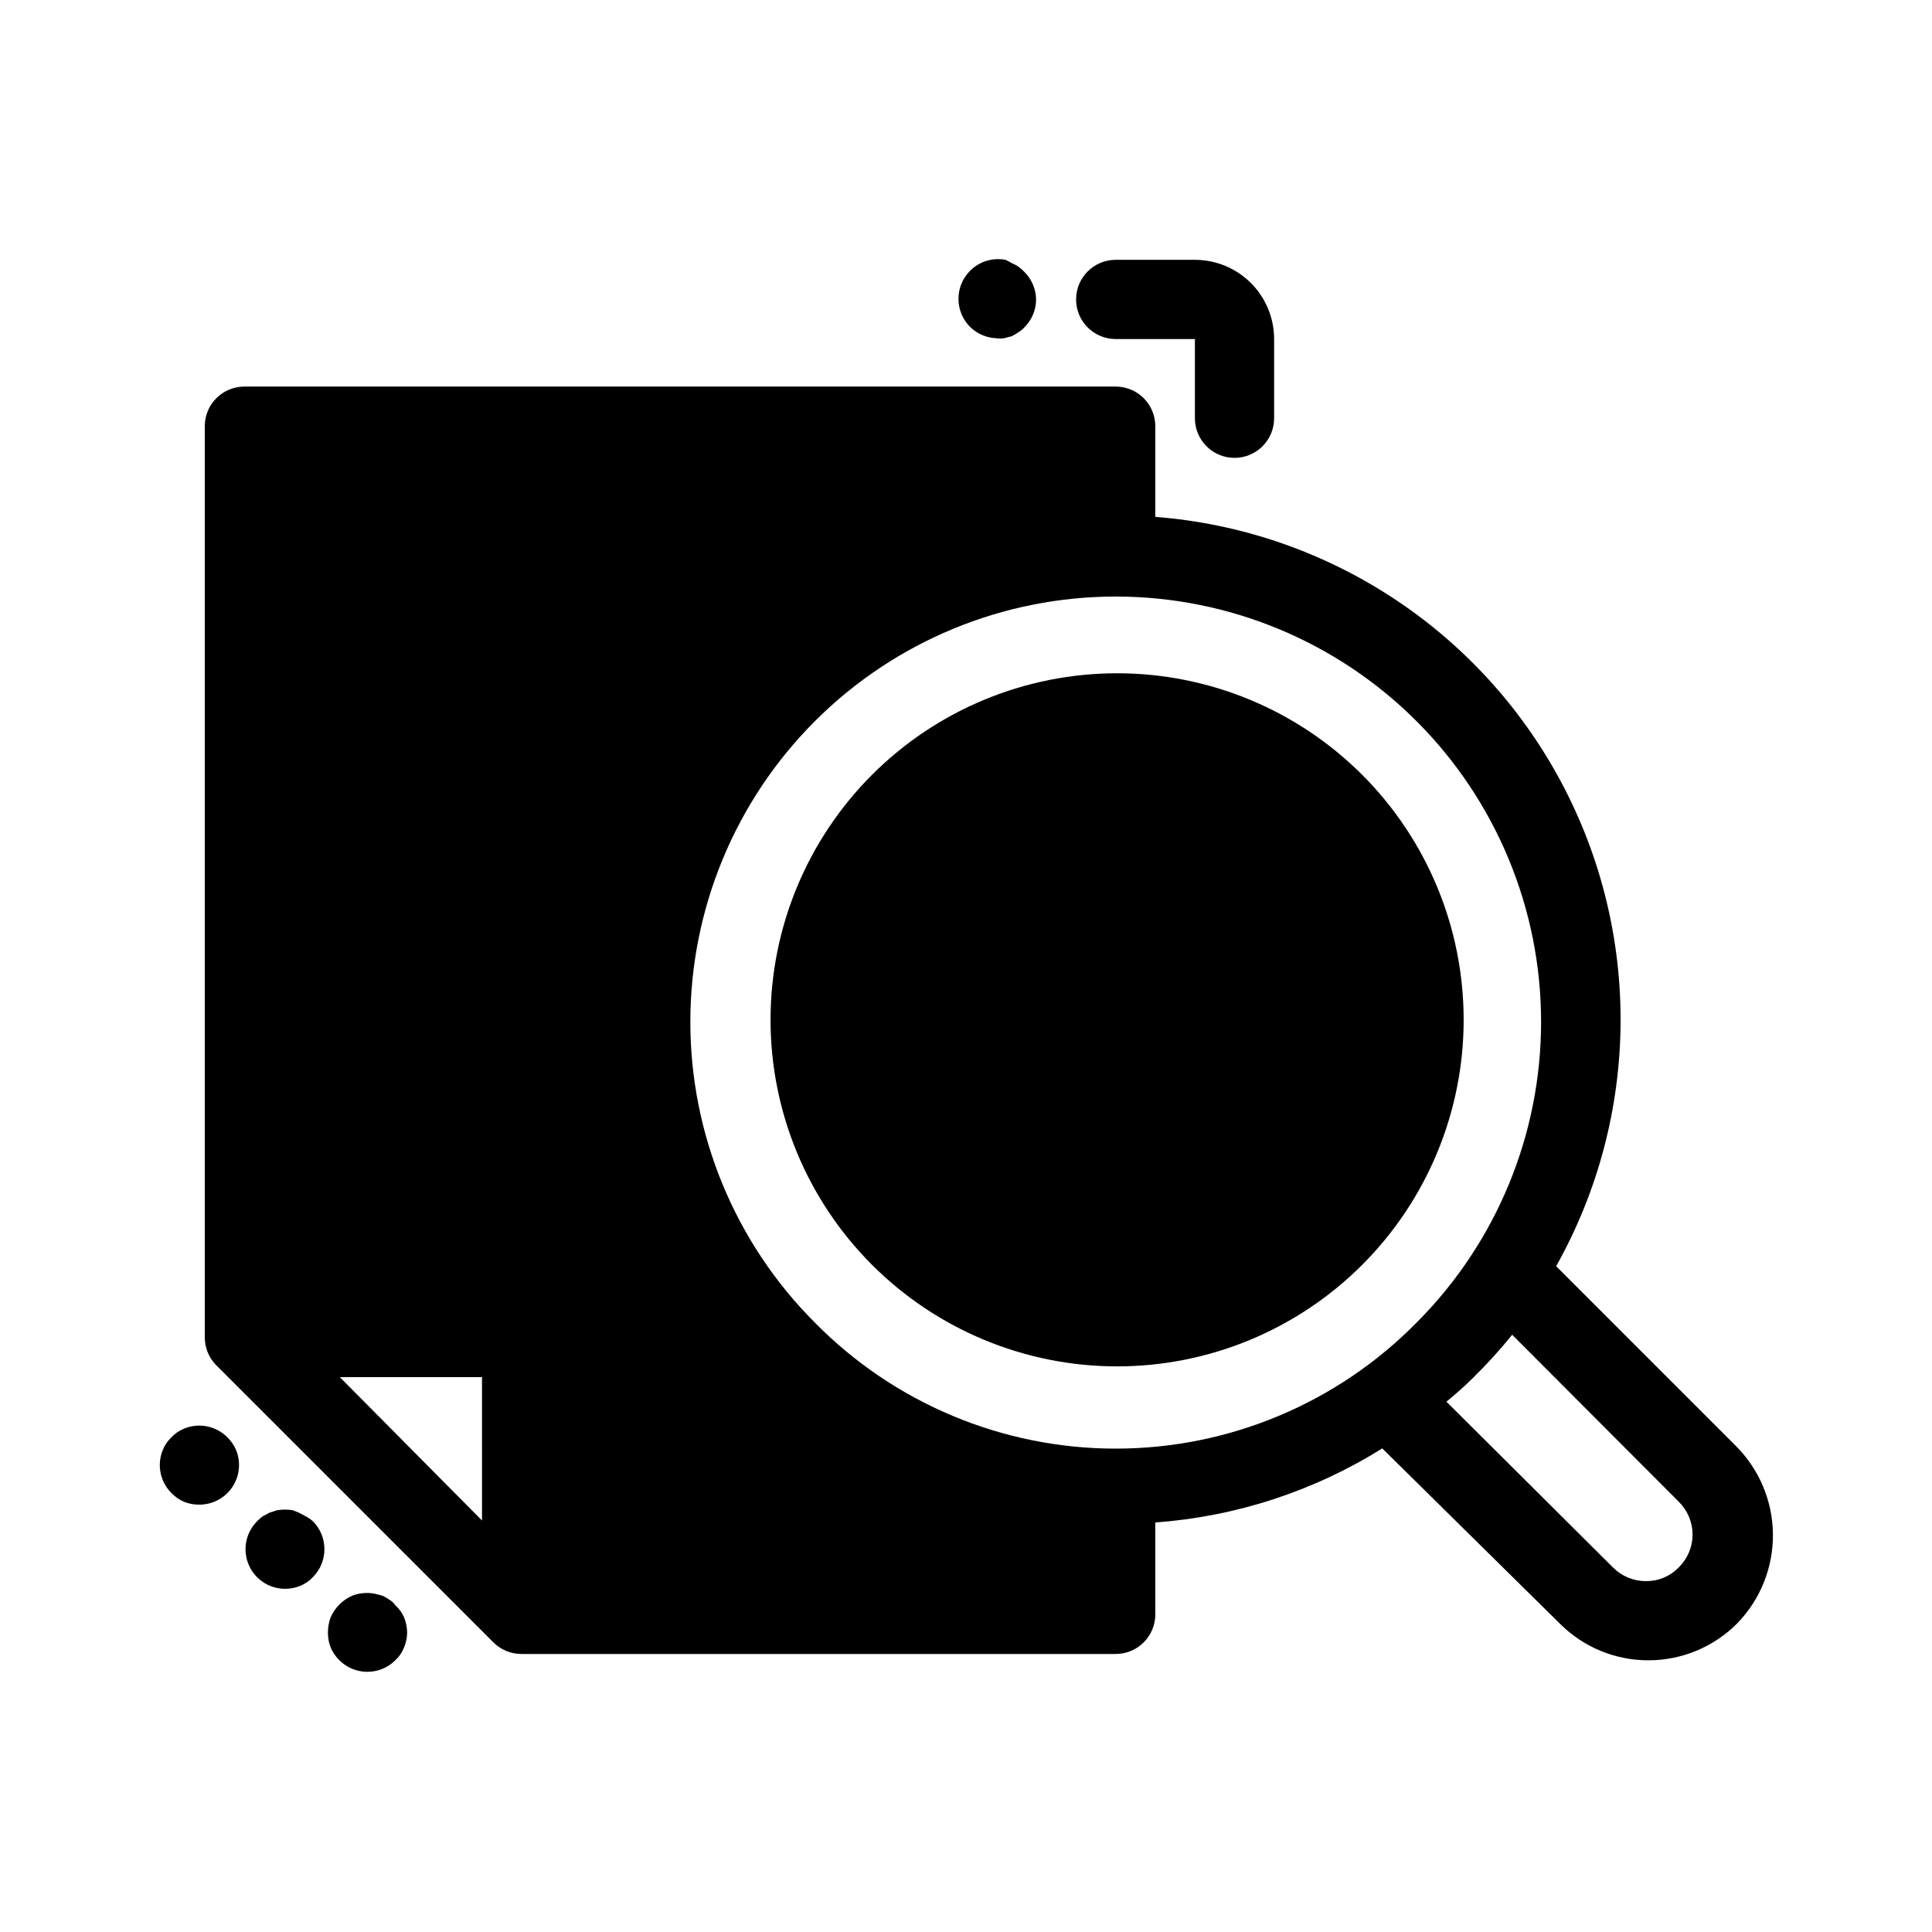<?xml version="1.0" encoding="UTF-8"?>
<!-- Uploaded to: ICON Repo, www.svgrepo.com, Generator: ICON Repo Mixer Tools -->
<svg fill="#000000" width="800px" height="800px" version="1.1" viewBox="144 144 512 512" xmlns="http://www.w3.org/2000/svg">
 <g>
  <path d="m204.25 524.9c-2.992-3.016-7.512-3.926-11.438-2.309-1.281 0.504-2.43 1.293-3.359 2.309-1.016 0.93-1.805 2.078-2.309 3.359-1.617 3.926-0.707 8.445 2.309 11.438 0.957 0.984 2.098 1.77 3.359 2.312 1.301 0.512 2.691 0.762 4.09 0.734 3.492-0.02 6.746-1.77 8.684-4.676 1.938-2.902 2.301-6.582 0.977-9.809-0.543-1.262-1.328-2.402-2.312-3.359z"/>
  <path d="m504.96 349.3c-17.219-17.207-40.57-26.875-64.918-26.875-24.344 0-47.695 9.668-64.918 26.875-17.23 17.223-26.914 40.582-26.922 64.945-0.004 24.359 9.668 47.727 26.895 64.953 17.223 17.23 40.586 26.906 64.945 26.906 24.363 0 47.727-9.676 64.949-26.906 17.227-17.227 26.898-40.594 26.895-64.953-0.008-24.363-9.691-47.723-26.926-64.945z"/>
  <path d="m603.94 527.11-47.547-47.547c22.309-39.773 22.793-88.176 1.285-128.39-21.508-40.211-62.039-66.676-107.51-70.195v-24.035c0-2.785-1.105-5.453-3.074-7.422s-4.637-3.074-7.422-3.074h-230.91 0.004c-5.797 0-10.496 4.699-10.496 10.496v241.41c-0.016 2.738 1.039 5.375 2.938 7.348l73.473 73.473v-0.004c1.988 2.031 4.715 3.168 7.559 3.152h157.44-0.004c2.785 0 5.453-1.109 7.422-3.074 1.969-1.969 3.074-4.641 3.074-7.422v-24.352c21.348-1.555 41.992-8.293 60.145-19.629l47.125 46.496c6.215 6.199 14.633 9.672 23.406 9.656 8.824 0.004 17.285-3.508 23.512-9.758 6.156-6.328 9.566-14.828 9.488-23.652-0.082-8.824-3.641-17.262-9.906-23.477zm-332.2 19.836-37.684-37.992h37.68zm88.168-52.48h-0.004c-21.117-21.148-32.973-49.816-32.957-79.703 0.016-29.891 11.898-58.547 33.039-79.676 21.137-21.129 49.801-32.996 79.688-32.996 29.891 0 58.555 11.867 79.691 32.996 21.141 21.129 33.023 49.785 33.039 79.676 0.012 29.887-11.84 58.555-32.961 79.703-21.031 21.387-49.773 33.434-79.77 33.434s-58.734-12.047-79.77-33.434zm229.02 64.867c-2.269 2.379-5.422 3.711-8.711 3.672-3.266 0.027-6.402-1.258-8.711-3.566l-44.188-43.98c2.414-1.996 4.723-3.988 6.926-6.191 3.727-3.637 7.231-7.492 10.496-11.547l44.188 44.297c2.316 2.285 3.617 5.402 3.617 8.656 0 3.254-1.301 6.371-3.617 8.66z"/>
  <path d="m248.75 569.41c-0.402-0.609-0.941-1.113-1.574-1.473-0.559-0.406-1.156-0.758-1.785-1.047l-1.996-0.523 0.004-0.004c-2.039-0.402-4.148-0.219-6.09 0.527-2.519 1.125-4.539 3.144-5.668 5.668-0.496 1.305-0.746 2.695-0.734 4.094-0.016 1.363 0.234 2.719 0.734 3.988 0.543 1.258 1.328 2.398 2.312 3.356 4.094 4.07 10.703 4.07 14.797 0 1.012-0.93 1.805-2.078 2.309-3.356 0.539-1.262 0.824-2.617 0.84-3.988-0.023-1.406-0.309-2.793-0.84-4.094-0.531-1.207-1.32-2.281-2.309-3.148z"/>
  <path d="m224.93 545.79-1.785-0.945-1.574-0.629c-1.355-0.211-2.738-0.211-4.094 0l-1.996 0.629-1.785 0.945h0.004c-0.574 0.398-1.102 0.855-1.574 1.363-3.531 3.543-4.066 9.086-1.289 13.242 2.781 4.156 8.105 5.773 12.727 3.867 1.281-0.508 2.43-1.297 3.359-2.309 4.07-4.094 4.07-10.707 0-14.801-0.605-0.535-1.273-0.992-1.992-1.363z"/>
  <path d="m439.67 233.85h20.992v20.992c0 5.797 4.699 10.496 10.496 10.496s10.496-4.699 10.496-10.496v-20.992c0-5.57-2.211-10.906-6.148-14.844-3.934-3.938-9.273-6.148-14.844-6.148h-20.992c-5.797 0-10.496 4.699-10.496 10.496 0 5.797 4.699 10.496 10.496 10.496z"/>
  <path d="m408.08 233.64c0.66 0.102 1.332 0.102 1.992 0l1.996-0.523c0.625-0.293 1.223-0.645 1.781-1.051 0.594-0.328 1.125-0.754 1.574-1.262 2.004-1.961 3.141-4.644 3.152-7.449-0.043-2.769-1.172-5.41-3.152-7.348-0.473-0.512-1-0.969-1.574-1.367-0.559-0.375-1.156-0.691-1.781-0.941-0.508-0.312-1.035-0.594-1.574-0.84-3.445-0.66-6.988 0.441-9.449 2.938-1.938 1.957-3.031 4.594-3.043 7.348-0.016 2.789 1.078 5.473 3.043 7.453 1.879 1.863 4.391 2.949 7.035 3.043z"/>
 </g>
</svg>
